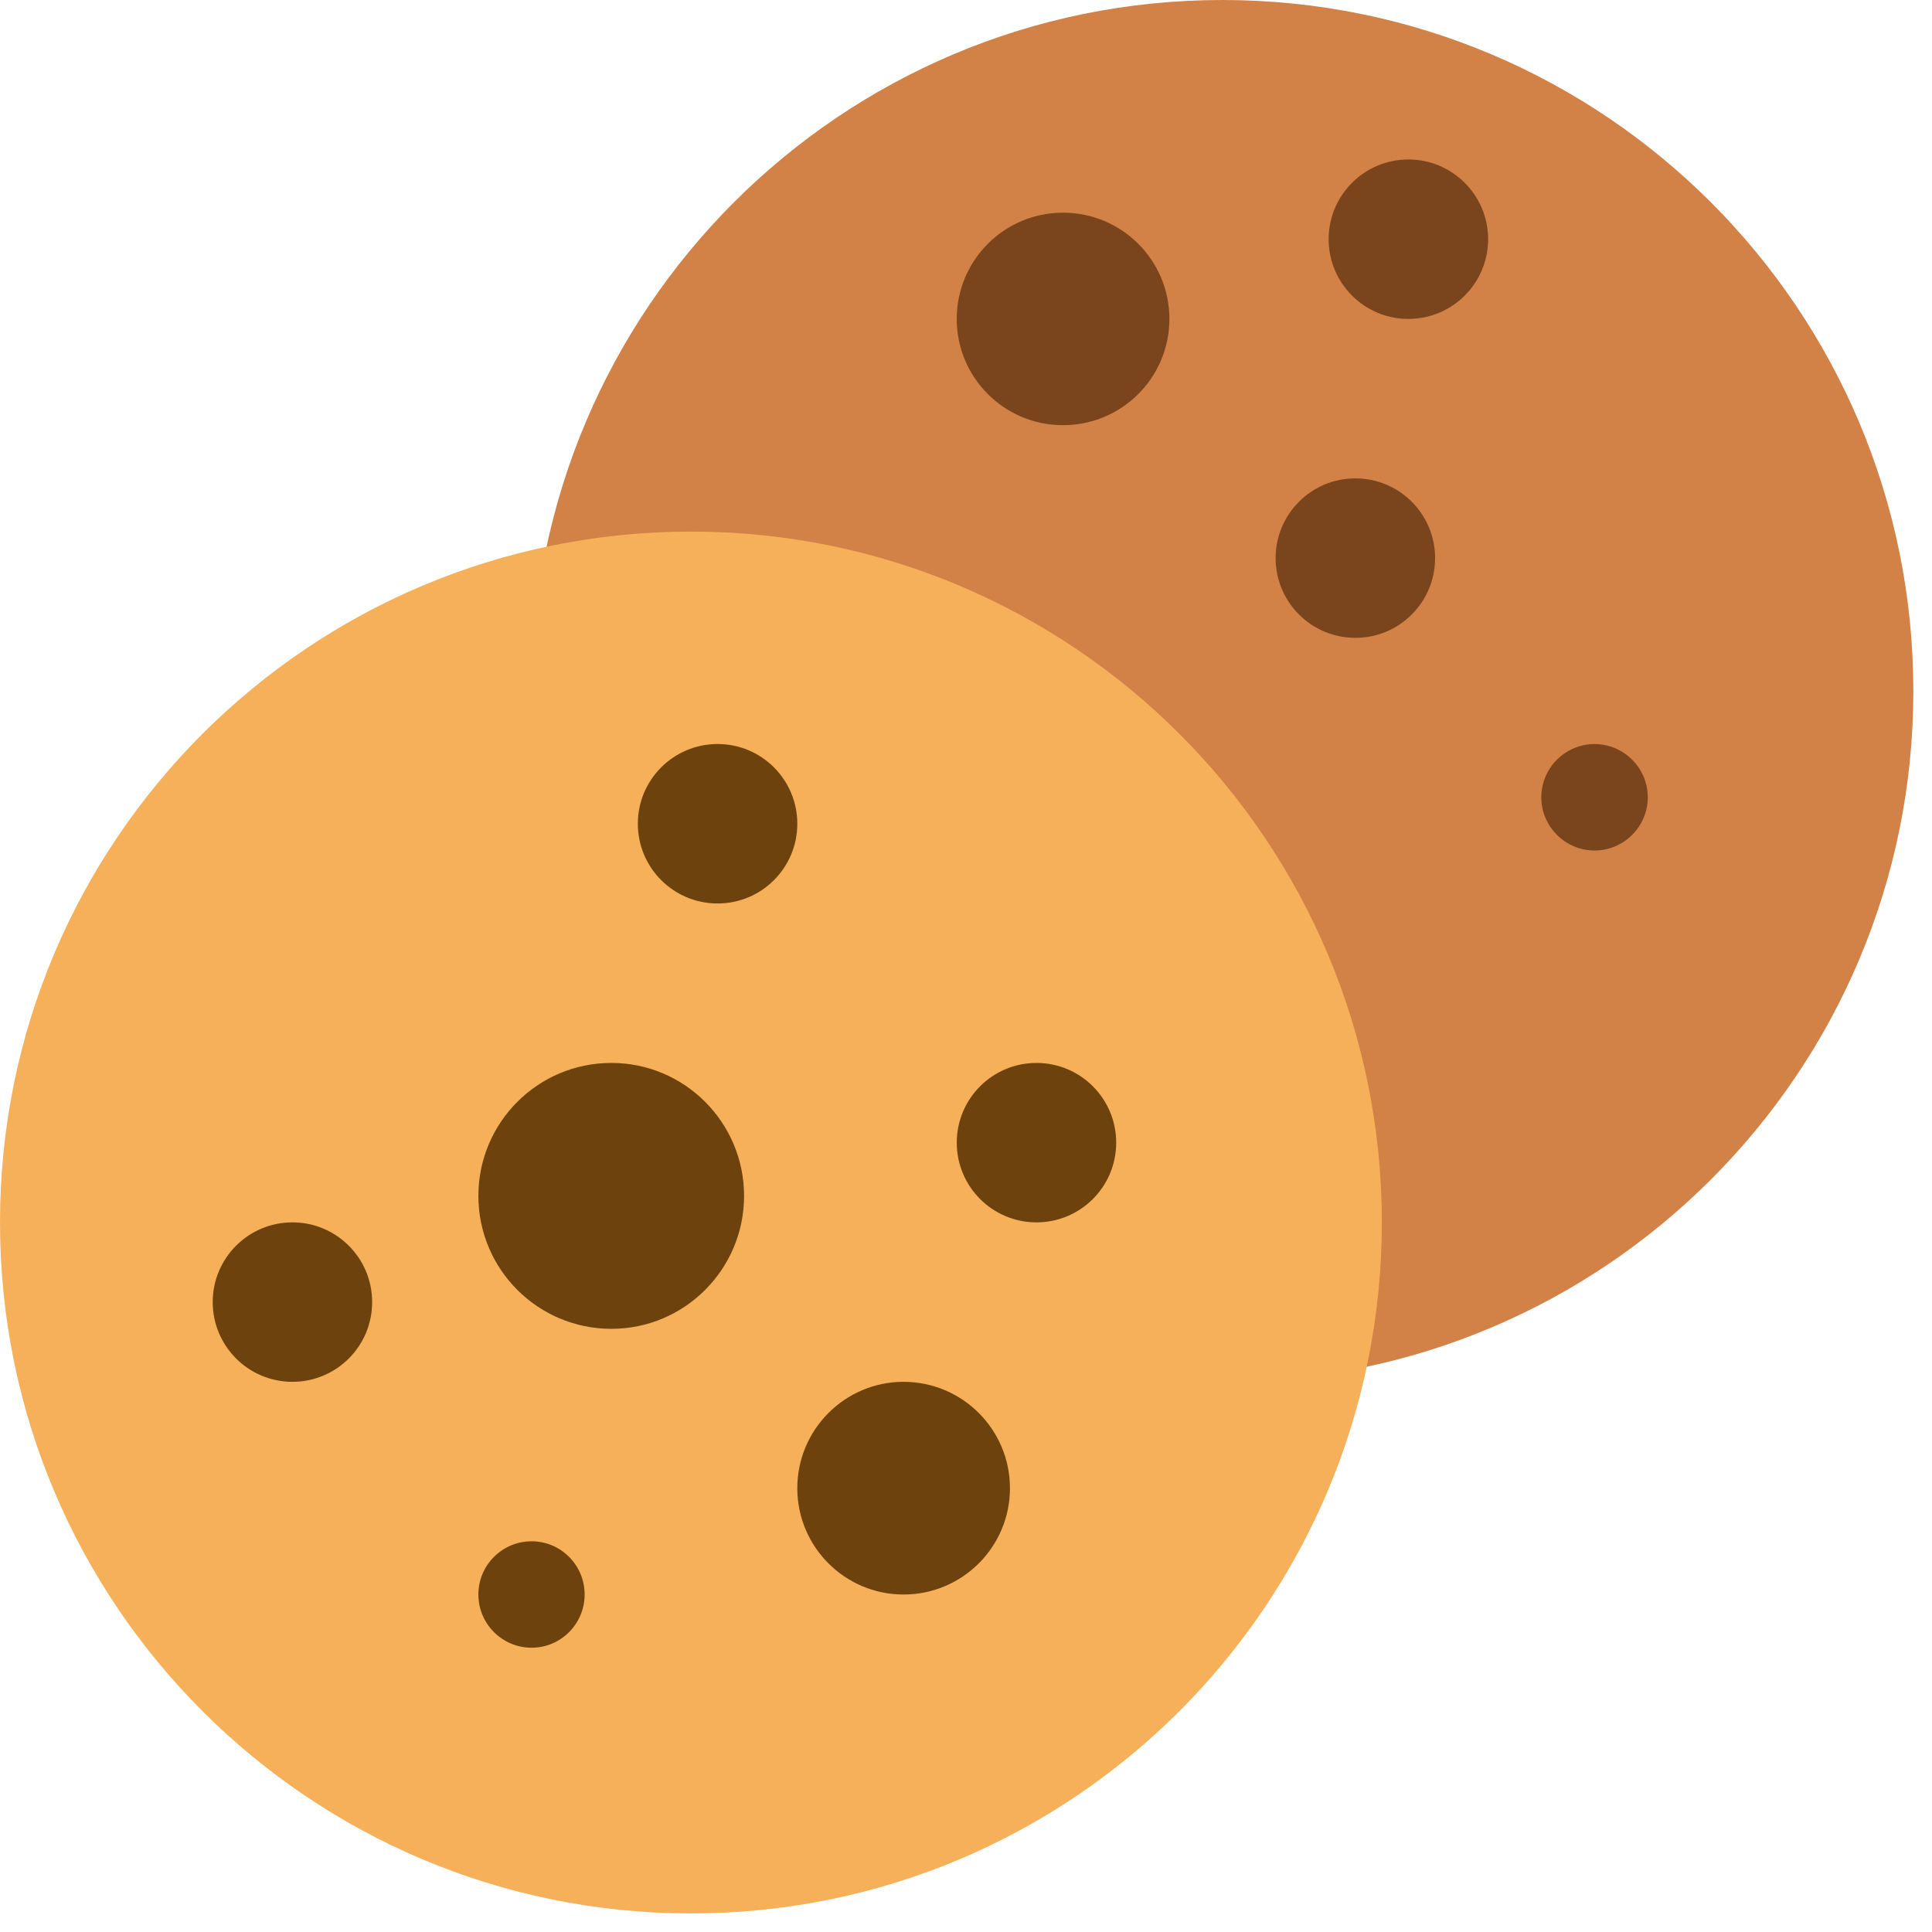 <svg width="69" height="69" viewBox="0 0 69 69" fill="none" xmlns="http://www.w3.org/2000/svg">
<path d="M43.655 0C30.03 0 18.982 11.048 18.982 24.68C18.982 38.304 30.03 49.352 43.655 49.352C57.287 49.352 68.334 38.304 68.334 24.68C68.334 11.048 57.287 0 43.655 0Z" fill="#D28147"/>
<path d="M24.68 18.985C11.048 18.985 0 30.033 0 43.657C0 57.289 11.048 68.337 24.68 68.337C38.304 68.337 49.352 57.289 49.352 43.657C49.352 30.033 38.304 18.985 24.68 18.985Z" fill="#F6B059"/>
<path d="M21.834 37.962C19.207 37.962 17.085 40.09 17.085 42.71C17.085 45.329 19.207 47.458 21.834 47.458C24.453 47.458 26.574 45.329 26.574 42.71C26.574 40.09 24.453 37.962 21.834 37.962ZM25.628 26.572C24.054 26.572 22.78 27.846 22.78 29.42C22.78 30.993 24.054 32.267 25.628 32.267C27.201 32.267 28.475 30.993 28.475 29.42C28.475 27.846 27.201 26.572 25.628 26.572ZM32.269 49.351C30.176 49.351 28.475 51.053 28.475 53.152C28.475 55.245 30.176 56.947 32.269 56.947C34.369 56.947 36.07 55.245 36.07 53.152C36.07 51.053 34.369 49.351 32.269 49.351ZM10.444 43.656C8.871 43.656 7.597 44.931 7.597 46.504C7.597 48.077 8.871 49.351 10.444 49.351C12.017 49.351 13.291 48.077 13.291 46.504C13.291 44.931 12.017 43.656 10.444 43.656ZM37.017 37.962C35.444 37.962 34.17 39.236 34.17 40.809C34.17 42.382 35.444 43.656 37.017 43.656C38.59 43.656 39.864 42.382 39.864 40.809C39.864 39.236 38.59 37.962 37.017 37.962ZM18.986 55.046C17.933 55.046 17.085 55.9 17.085 56.947C17.085 57.993 17.933 58.847 18.986 58.847C20.032 58.847 20.88 57.993 20.88 56.947C20.88 55.9 20.032 55.046 18.986 55.046Z" fill="#6D420D"/>
<path d="M37.963 7.596C35.87 7.596 34.169 9.291 34.169 11.39C34.169 13.491 35.87 15.185 37.963 15.185C40.063 15.185 41.764 13.491 41.764 11.39C41.764 9.291 40.063 7.596 37.963 7.596ZM48.406 17.085C46.833 17.085 45.558 18.36 45.558 19.933C45.558 21.506 46.833 22.78 48.406 22.78C49.979 22.78 51.253 21.506 51.253 19.933C51.253 18.36 49.979 17.085 48.406 17.085ZM50.299 5.696C48.726 5.696 47.452 6.97 47.452 8.543C47.452 10.116 48.726 11.39 50.299 11.39C51.872 11.39 53.147 10.116 53.147 8.543C53.147 6.97 51.872 5.696 50.299 5.696ZM56.948 26.574C55.901 26.574 55.047 27.428 55.047 28.475C55.047 29.521 55.901 30.375 56.948 30.375C57.994 30.375 58.849 29.521 58.849 28.475C58.849 27.428 57.994 26.574 56.948 26.574Z" fill="#7A441D"/>
</svg>

